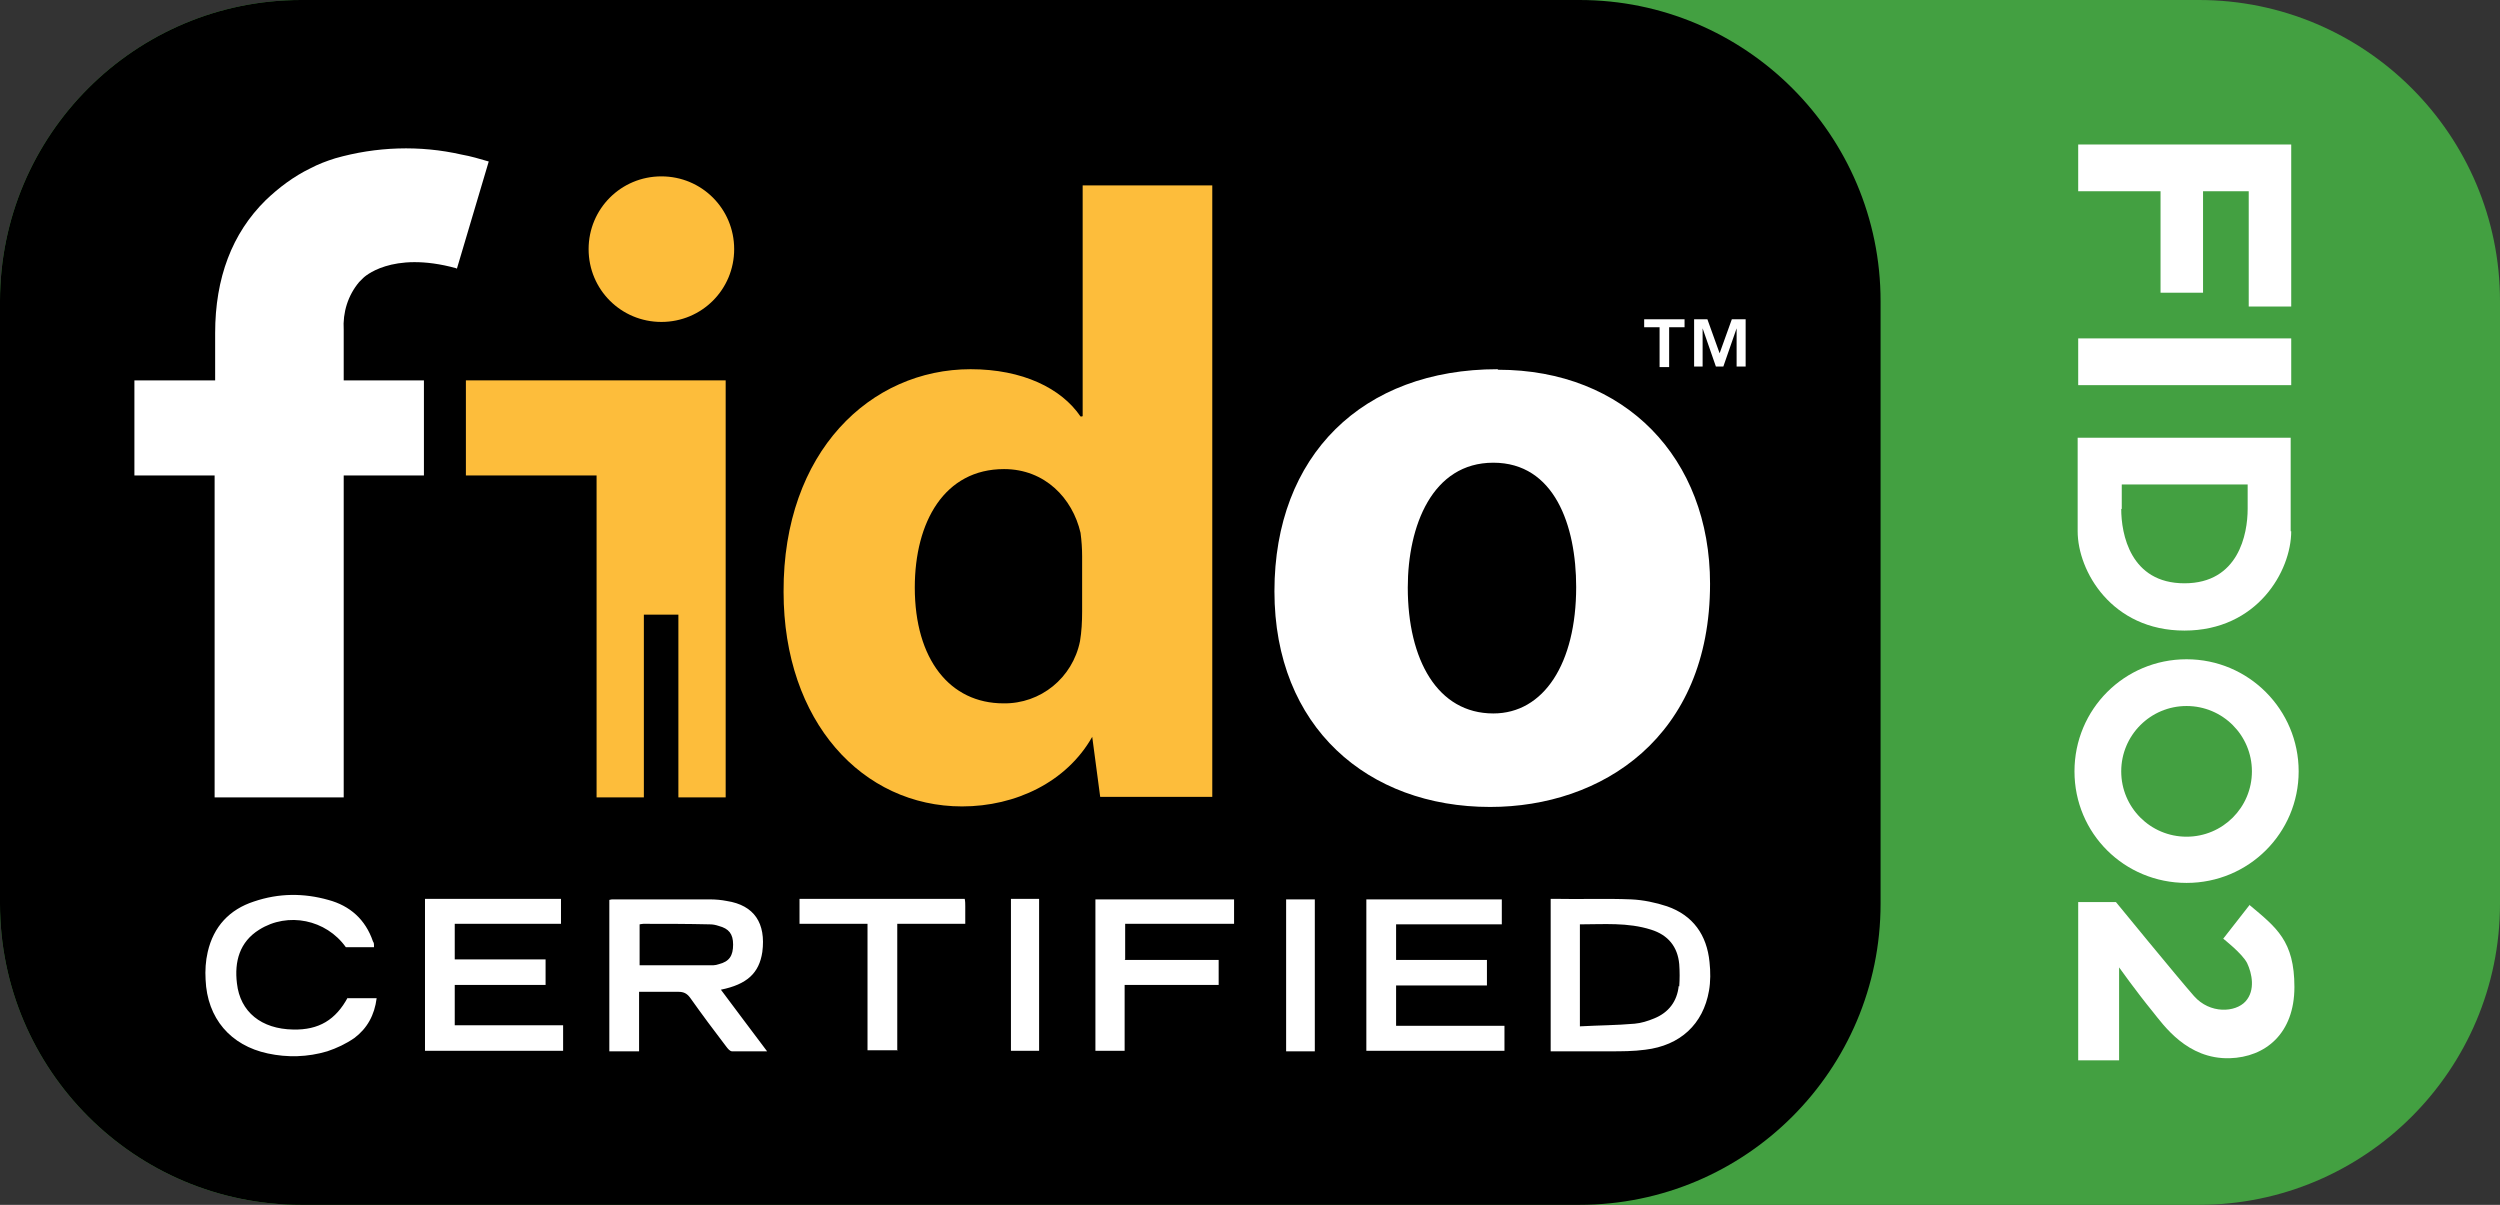 <?xml version="1.0" encoding="UTF-8"?>
<svg id="_レイヤー_2" data-name="レイヤー 2" xmlns="http://www.w3.org/2000/svg" viewBox="0 0 47.06 22.68">
  <rect x="0" y="0" width="47.06" height="22.68" fill="#333333" stroke="none"/>
  <defs>
    <style>
      .cls-1, .cls-2, .cls-3, .cls-4 {
        stroke-width: 0px;
      }

      .cls-2 {
        fill: #43a041;
      }

      .cls-3 {
        fill: #fff;
      }

      .cls-4 {
        fill: #fdbd3b;
      }
    </style>
  </defs>
  <g id="_レイヤー_1-2" data-name="レイヤー 1">
    <path class="cls-2" d="m41.39,22.68H5.67c-3.13,0-5.67-2.54-5.67-5.67V5.67C0,2.54,2.54,0,5.67,0h35.72c3.13,0,5.67,2.54,5.67,5.67v11.34c0,3.13-2.54,5.67-5.67,5.67"/>
    <path class="cls-1" d="m29.73,22.68H5.67c-3.13,0-5.67-2.54-5.67-5.67V5.67C0,2.54,2.54,0,5.67,0h24.06c3.13,0,5.67,2.54,5.67,5.67v11.34c0,3.13-2.54,5.67-5.67,5.67"/>
    <path class="cls-4" d="m12.45,3.32c-.76,0-1.37.61-1.37,1.37s.61,1.37,1.37,1.37,1.37-.61,1.37-1.37c0-.76-.61-1.37-1.37-1.37h0Z"/>
    <polygon class="cls-4" points="8.77 7.16 8.77 8.77 8.77 8.95 11.23 8.95 11.23 15.01 12.12 15.01 12.12 11.57 12.77 11.57 12.77 15.01 13.66 15.01 13.66 7.16 12.16 7.16 8.77 7.16"/>
    <path class="cls-4" d="m20.37,11.51c0,.19-.01.38-.04.56-.14.69-.74,1.18-1.44,1.17-1.01,0-1.67-.83-1.67-2.18,0-1.24.56-2.23,1.68-2.23.77,0,1.29.55,1.44,1.2.02.15.03.3.03.44v1.04Zm0-3.67h-.03c-.36-.53-1.09-.89-2.07-.89-1.88,0-3.53,1.55-3.52,4.19,0,2.45,1.49,4.04,3.36,4.04,1.01,0,1.97-.46,2.45-1.31l.15,1.13h2.11V3.49h-2.44v4.34Z"/>
    <path class="cls-3" d="m8.6,5.06l.6-2.02c-.17-.05-.34-.1-.51-.13-.79-.18-1.61-.15-2.38.07-.16.05-.32.11-.47.19-.31.15-.59.36-.84.6-.63.62-.95,1.46-.95,2.5v.89h-1.52v1.79h1.51v6.06h2.43v-6.06h1.51v-1.79h-1.51v-.95c-.02-.33.08-.65.29-.9.03-.03.05-.05.08-.08,0,0,.52-.52,1.75-.18"/>
    <path class="cls-3" d="m28.11,13.43c-1.05,0-1.61-1.01-1.61-2.37,0-1.16.46-2.35,1.61-2.35s1.56,1.18,1.56,2.34c0,1.44-.61,2.38-1.56,2.38h0Zm.08-6.48c-2.54,0-4.2,1.62-4.2,4.18s1.76,4.06,4.06,4.06c2.1,0,4.14-1.31,4.14-4.2,0-2.37-1.6-4.03-3.99-4.03"/>
    <polygon class="cls-3" points="30.95 6.16 31.24 6.16 31.24 6.91 31.42 6.91 31.42 6.16 31.71 6.16 31.71 6.01 30.95 6.01 30.95 6.16"/>
    <polygon class="cls-3" points="32.6 6.01 32.37 6.65 32.14 6.01 31.89 6.01 31.89 6.9 32.05 6.9 32.05 6.18 32.3 6.9 32.44 6.9 32.69 6.18 32.69 6.9 32.86 6.9 32.86 6.01 32.6 6.01"/>
    <path class="cls-3" d="m42.35,17.03l-.5.64s.36.28.45.46c.09.19.16.51-.03.72-.19.21-.67.24-.97-.1-.3-.34-1.47-1.77-1.47-1.77h-.71v2.98h.77v-1.75s.32.45.63.83c.21.26.65.9,1.45.88.68-.02,1.22-.47,1.22-1.34s-.34-1.12-.84-1.54"/>
    <polygon class="cls-3" points="42.33 5.77 43.13 5.77 43.13 3.6 43.13 2.72 42.33 2.72 41.47 2.72 40.67 2.72 39.12 2.72 39.12 3.6 40.67 3.6 40.67 5.51 41.47 5.51 41.47 3.6 42.33 3.6 42.33 5.77"/>
    <rect class="cls-3" x="39.12" y="6.37" width="4.01" height=".88"/>
    <path class="cls-3" d="m39.93,14.52c0-.68.55-1.23,1.23-1.23s1.23.55,1.23,1.23-.55,1.23-1.23,1.23-1.23-.55-1.23-1.23m3.34,0c0-1.16-.94-2.11-2.11-2.11s-2.11.94-2.11,2.11.94,2.1,2.11,2.1,2.11-.94,2.11-2.1"/>
    <path class="cls-3" d="m39.94,9.58v-.46h2.37v.46c0,.47-.17,1.4-1.19,1.4s-1.19-.93-1.19-1.4m3.19.42v-1.76h-4.01v1.76c0,.75.64,1.87,2.01,1.87s2.01-1.12,2.01-1.87"/>
    <path class="cls-3" d="m31.6,18.56c-.03.29-.19.5-.46.61-.12.05-.25.09-.37.1-.34.03-.67.03-1.03.05v-1.92c.45,0,.9-.04,1.34.1.32.1.5.32.53.65.01.14.01.28,0,.42m.57-.46c-.05-.51-.31-.88-.8-1.05-.21-.07-.45-.12-.67-.13-.48-.02-.96,0-1.43-.01-.03,0-.05,0-.09,0v2.87c.38,0,.74,0,1.11,0,.22,0,.45,0,.67-.03.66-.08,1.09-.48,1.2-1.11.03-.17.03-.36.01-.54m-18.75.06c-.46,0-.92,0-1.39,0v-.77s.05-.01.07-.01c.42,0,.83,0,1.25.01.06,0,.11.01.17.03.19.05.27.15.27.35,0,.21-.07.32-.27.37-.03.01-.07.02-.1.02m.14.46c.49-.1.72-.31.78-.71.07-.54-.15-.88-.67-.96-.1-.02-.21-.03-.32-.03-.61,0-1.21,0-1.82,0-.02,0-.04,0-.07.01v2.85h.56v-1.12c.26,0,.5,0,.74,0,.1,0,.16.03.22.11.22.31.45.62.68.92.03.04.07.09.11.09.21,0,.42,0,.66,0-.3-.4-.58-.77-.87-1.16m5.46,1.15h.53v-2.86h-.53v2.86Zm5.72-2.85h-.54v2.86h.54v-2.86Zm-7.86,2.85v-2.39h1.28c0-.12,0-.23,0-.33,0-.04,0-.09-.01-.14h-3.11v.47h1.28v2.38h.57Zm4.29-1.72v-.67h2.05v-.46h-2.61v2.85h.55v-1.24h1.77v-.47h-1.77Zm-14.63.71c-.23.43-.55.62-1.03.61-.6-.01-1-.33-1.06-.87-.05-.41.05-.78.42-1.01.54-.34,1.26-.19,1.63.33h.53s0-.03,0-.04c0-.02,0-.04-.02-.07-.14-.41-.43-.67-.84-.78-.46-.13-.93-.13-1.4.03-.46.15-.76.47-.87.95-.04.17-.05.35-.04.52.03.73.47,1.24,1.17,1.39.37.08.75.07,1.12-.04.18-.06.35-.14.51-.25.24-.18.38-.43.42-.75h-.55Zm19.17-1.85v2.86h2.6v-.47h-2.04v-.76h1.71v-.48h-1.71v-.67h1.99v-.47h-2.55Zm-17.72,0v2.86h2.6v-.48h-2.04v-.76h1.71v-.48h-1.71v-.67h2v-.47h-2.56Z"/>
  </g>
</svg>